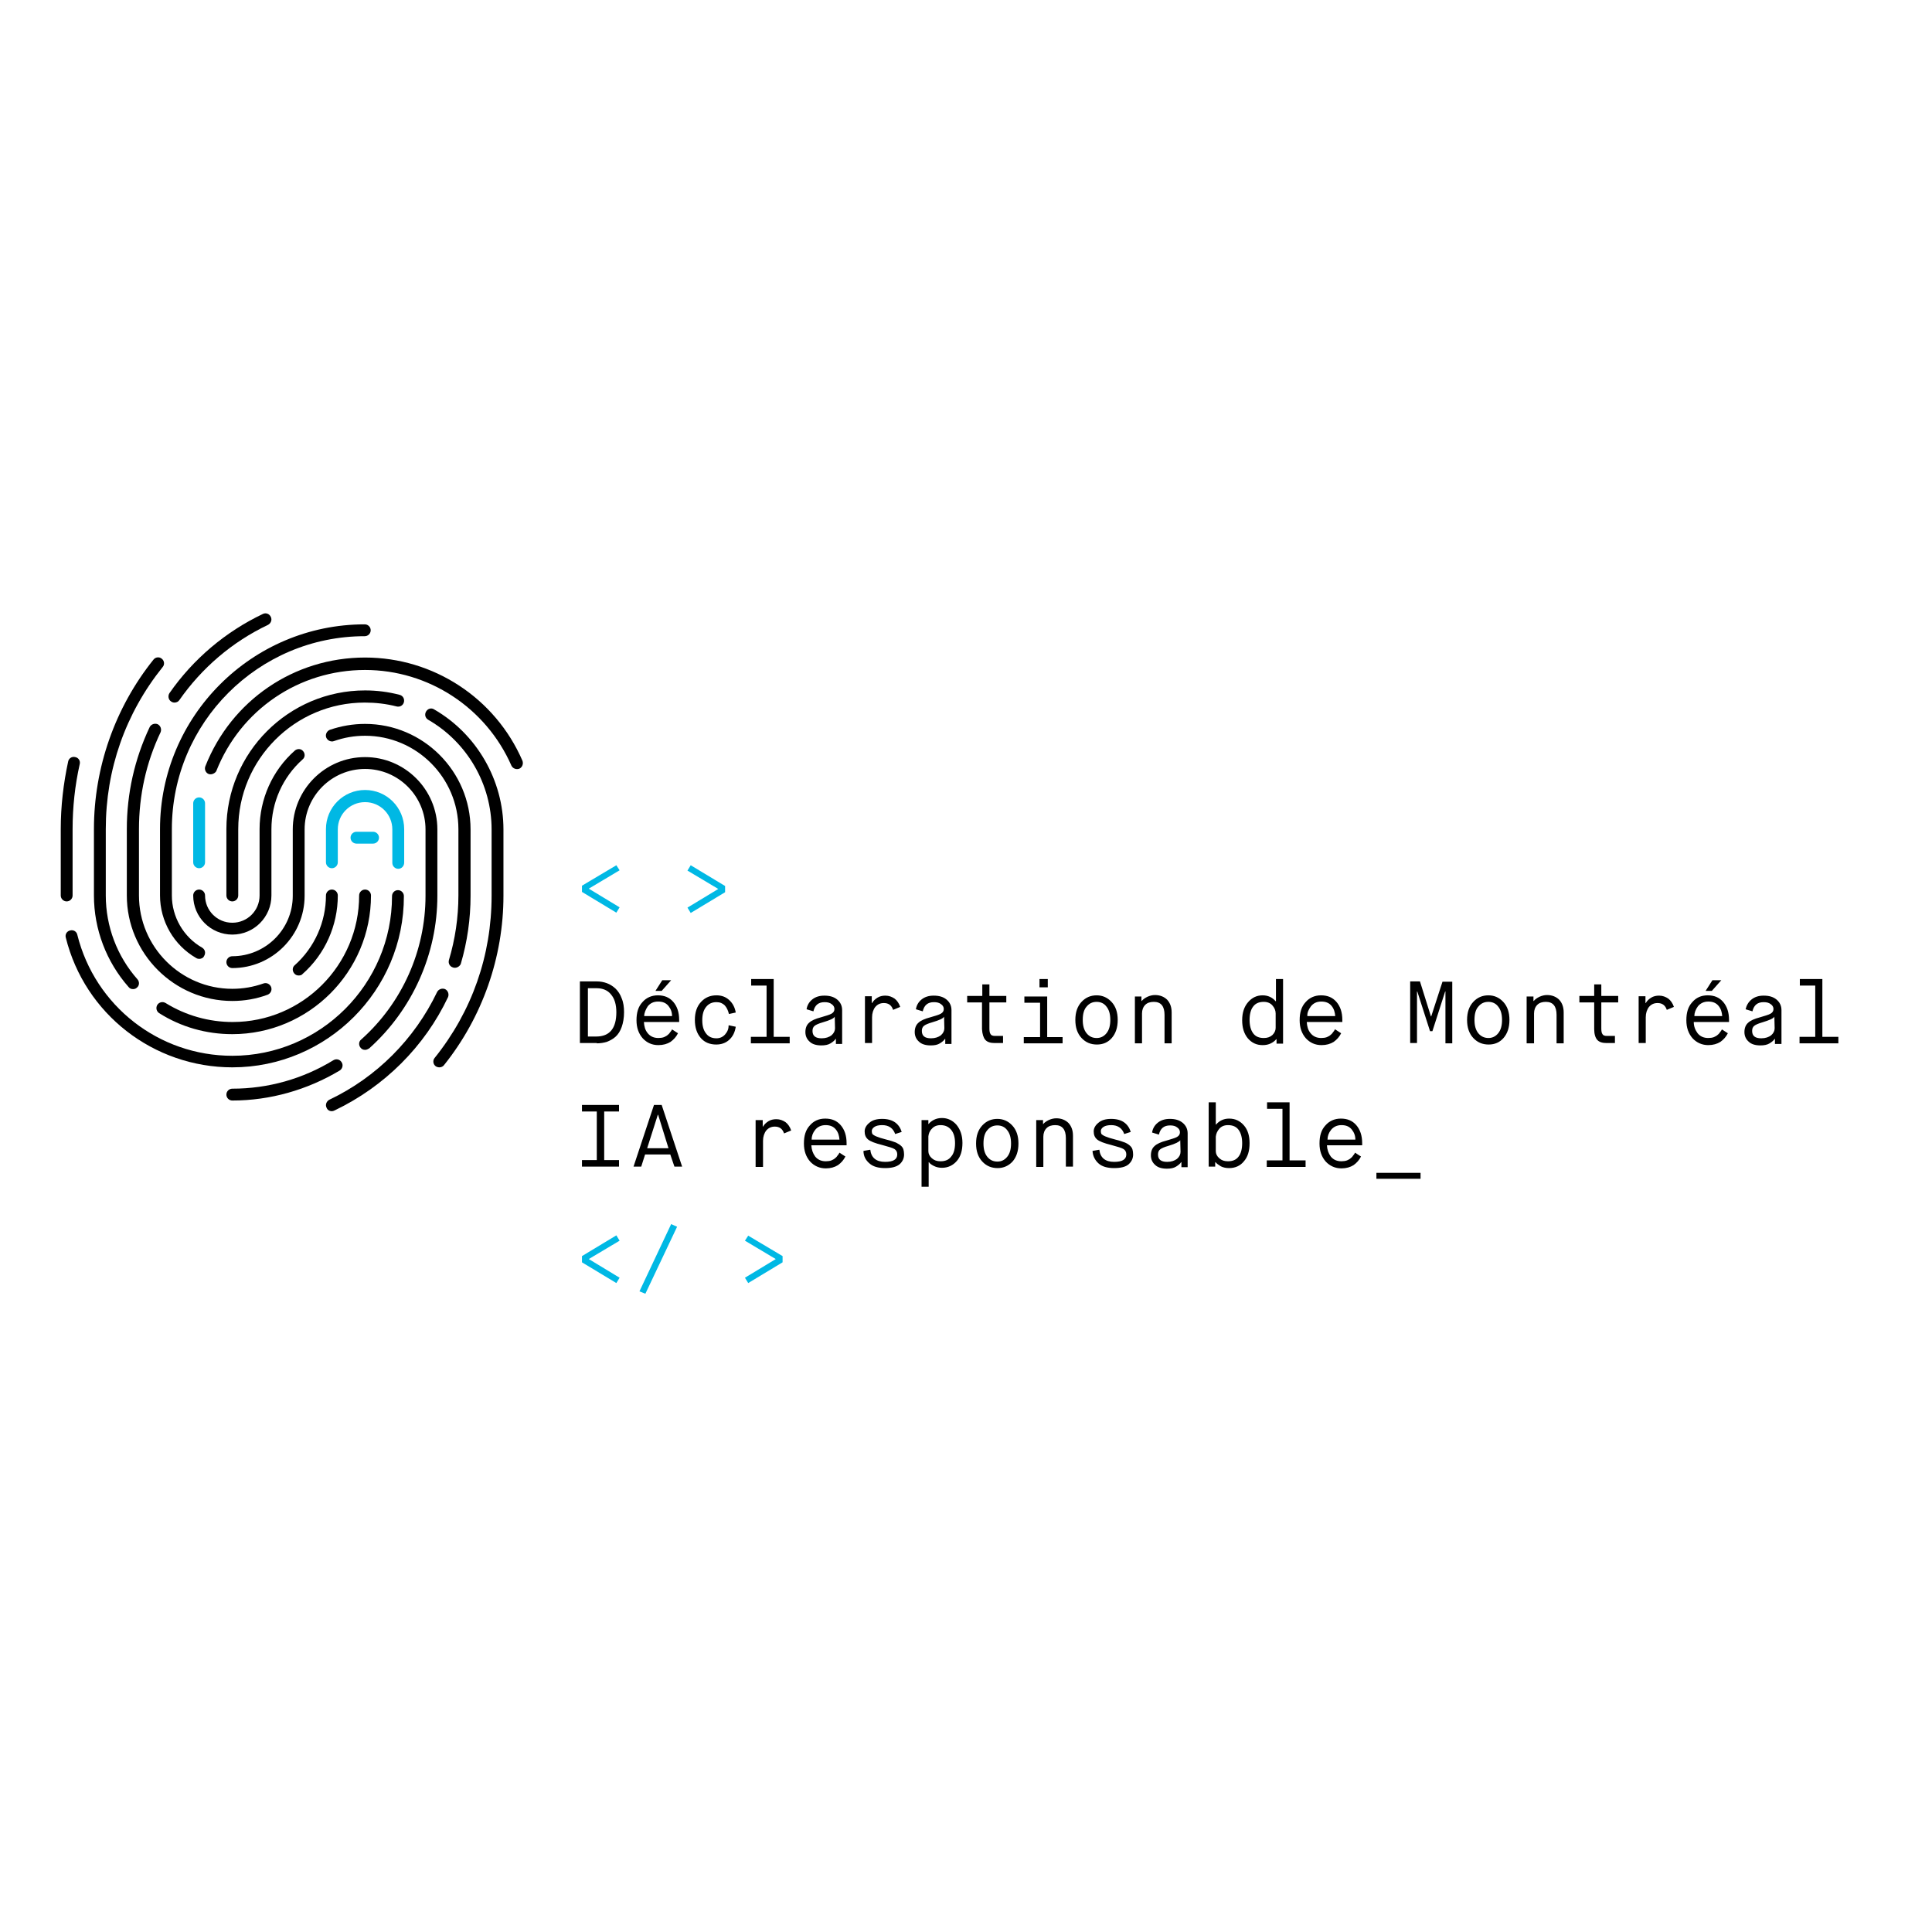 <svg xmlns="http://www.w3.org/2000/svg" xmlns:xlink="http://www.w3.org/1999/xlink" id="layer" x="0px" y="0px" viewBox="0 0 652 652" style="enable-background:new 0 0 652 652;" xml:space="preserve"><style type="text/css">	.st0{fill:#00B8E4;}</style><g>	<path d="M112,375c-0.8,0-1.5-0.4-1.8-1.2c-0.5-1,0-2.2,1-2.7c15.8-7.5,28.7-20.4,36.3-36.3c0.5-1,1.7-1.4,2.7-1  c1,0.5,1.4,1.7,1,2.7c-7.9,16.7-21.5,30.2-38.2,38.2C112.6,374.9,112.3,375,112,375"></path>	<path d="M123.2,354.3c-0.6,0-1.1-0.2-1.5-0.7c-0.7-0.8-0.7-2.1,0.2-2.8c13.8-12.3,21.7-30,21.7-48.5v-22.4  c0-11.2-9.1-20.4-20.4-20.4c-11.2,0-20.4,9.1-20.4,20.4v22.4c0,13.4-10.9,24.4-24.4,24.4c-1.1,0-2-0.9-2-2c0-1.1,0.9-2,2-2  c11.2,0,20.4-9.1,20.4-20.4v-22.4c0-13.4,10.9-24.4,24.4-24.4c13.4,0,24.4,10.9,24.4,24.4l0,22.4c0,19.6-8.4,38.4-23,51.5  C124.1,354.1,123.7,354.3,123.2,354.3"></path>	<path d="M78.4,315.4c-7.3,0-13.2-5.9-13.2-13.2c0-1.1,0.9-2,2-2c1.1,0,2,0.9,2,2c0,5.1,4.1,9.2,9.2,9.2c5.1,0,9.2-4.1,9.2-9.2  v-22.4c0-10.1,4.3-19.8,11.9-26.5c0.8-0.7,2.1-0.7,2.8,0.2c0.7,0.8,0.7,2.1-0.2,2.8c-6.7,6-10.5,14.5-10.5,23.5v22.4  C91.6,309.5,85.7,315.4,78.4,315.4"></path>	<path d="M153.5,326.6c-0.2,0-0.4,0-0.6-0.1c-1.1-0.3-1.7-1.4-1.4-2.5c2.1-7,3.2-14.4,3.2-21.8l0-22.4c0-17.4-14.2-31.5-31.5-31.5  c-3.6,0-7.1,0.6-10.5,1.8c-1,0.4-2.2-0.2-2.6-1.2c-0.4-1,0.2-2.2,1.2-2.6c3.8-1.3,7.8-2,11.9-2c19.6,0,35.6,16,35.6,35.6v22.4  c0,7.8-1.1,15.5-3.3,23C155.2,326,154.4,326.6,153.5,326.6"></path>	<path d="M148.3,360.2c-0.4,0-0.9-0.1-1.3-0.4c-0.9-0.7-1-2-0.3-2.8c12.6-15.7,19.2-34.6,19.2-54.7v-22.4c0-15.2-8.2-29.4-21.4-37  c-1-0.6-1.3-1.8-0.7-2.8c0.6-1,1.8-1.3,2.7-0.7c14.4,8.3,23.4,23.9,23.4,40.5v22.4c0,20.7-7.1,41-20.1,57.2  C149.5,359.9,148.9,360.2,148.3,360.2"></path>	<path d="M78.4,304.2c-1.1,0-2-0.9-2-2v-22.4c0-25.8,21-46.8,46.8-46.8c4,0,7.9,0.5,11.7,1.5c1.1,0.3,1.7,1.4,1.4,2.5  c-0.3,1.1-1.4,1.7-2.5,1.4c-3.5-0.9-7.1-1.3-10.7-1.3c-23.6,0-42.7,19.2-42.7,42.7v22.4C80.4,303.3,79.5,304.2,78.4,304.2"></path>	<path d="M67.2,323.6c-0.3,0-0.7-0.1-1-0.3C58.7,319,54,310.9,54,302.2v-22.4c0-38.1,31-69.1,69.1-69.1c1.1,0,2,0.9,2,2s-0.9,2-2,2  c-35.9,0-65.1,29.2-65.1,65.1v22.4c0,7.2,3.9,14,10.2,17.6c1,0.6,1.3,1.8,0.7,2.8C68.6,323.3,67.9,323.6,67.2,323.6"></path>	<path d="M78.4,337.8c-19.6,0-35.6-16-35.6-35.6v-22.4c0-12,2.6-23.6,7.7-34.4c0.5-1,1.7-1.4,2.7-1c1,0.5,1.4,1.7,1,2.7  c-4.9,10.3-7.3,21.3-7.3,32.7v22.4c0,17.4,14.2,31.5,31.5,31.5c3.6,0,7.1-0.6,10.5-1.8c1.1-0.4,2.2,0.2,2.6,1.2  c0.4,1.1-0.2,2.2-1.2,2.6C86.5,337.1,82.5,337.8,78.4,337.8"></path>	<path d="M58.9,237.1c-0.4,0-0.8-0.1-1.2-0.4c-0.9-0.6-1.1-1.9-0.5-2.8c8-11.5,18.9-20.7,31.5-26.7c1-0.5,2.2-0.1,2.7,1  c0.5,1,0,2.2-1,2.7c-12,5.7-22.3,14.5-29.9,25.4C60.2,236.8,59.5,237.1,58.9,237.1"></path>	<path d="M44.9,333.8c-0.6,0-1.1-0.2-1.5-0.7c-7.5-8.5-11.7-19.5-11.7-30.9v-22.4c0-20.7,7.1-41,20.1-57.2c0.7-0.9,2-1,2.8-0.3  c0.9,0.7,1,2,0.3,2.8c-12.6,15.7-19.2,34.6-19.2,54.7v22.4c0,10.4,3.8,20.5,10.7,28.3c0.7,0.8,0.7,2.1-0.2,2.8  C45.8,333.7,45.3,333.8,44.9,333.8"></path>	<path d="M22.5,304.2c-1.1,0-2-0.9-2-2v-22.4c0-7.7,0.9-15.4,2.5-22.8c0.2-1.1,1.3-1.8,2.4-1.5c1.1,0.2,1.8,1.3,1.5,2.4  c-1.6,7.1-2.4,14.5-2.4,21.9v22.4C24.5,303.3,23.6,304.2,22.5,304.2"></path>	<path d="M100.8,329.2c-0.6,0-1.1-0.2-1.5-0.7c-0.7-0.8-0.7-2.1,0.2-2.8c6.7-6,10.5-14.6,10.5-23.5c0-1.1,0.9-2,2-2c1.1,0,2,0.9,2,2  c0,10.1-4.3,19.8-11.9,26.5C101.8,329.1,101.3,329.2,100.8,329.2"></path>	<path d="M78.4,371.4c-1.1,0-2-0.9-2-2c0-1.1,0.9-2,2-2c12.1,0,23.8-3.3,34.1-9.6c1-0.6,2.2-0.3,2.8,0.7c0.6,0.9,0.3,2.2-0.7,2.8  C103.7,367.8,91.2,371.4,78.4,371.4"></path>	<path d="M78.4,349c-8.8,0-17.3-2.4-24.7-7.1c-0.9-0.6-1.2-1.8-0.6-2.8c0.6-0.9,1.8-1.2,2.8-0.6c6.8,4.2,14.6,6.4,22.6,6.4  c23.6,0,42.7-19.2,42.7-42.7c0-1.1,0.9-2,2-2c1.1,0,2,0.9,2,2C125.2,328,104.2,349,78.4,349"></path>	<path class="st0" d="M134.4,293.2c-1.1,0-2-0.9-2-2v-11.3c0-5.1-4.1-9.2-9.2-9.2c-5.1,0-9.2,4.1-9.2,9.2V291c0,1.1-0.9,2-2,2  c-1.1,0-2-0.9-2-2v-11.2c0-7.3,5.9-13.2,13.2-13.2c7.3,0,13.2,5.9,13.2,13.2v11.3C136.4,292.3,135.5,293.2,134.4,293.2"></path>	<path class="st0" d="M125.9,284.7h-5.6c-1.1,0-2-0.9-2-2c0-1.1,0.9-2,2-2h5.6c1.1,0,2,0.9,2,2C127.9,283.8,127,284.7,125.9,284.7"></path>	<path class="st0" d="M67.2,293c-1.1,0-2-0.9-2-2v-19.9c0-1.1,0.9-2,2-2c1.1,0,2,0.9,2,2V291C69.2,292.1,68.3,293,67.2,293"></path>	<path d="M71.1,261.3c-0.2,0-0.5,0-0.7-0.1c-1-0.4-1.5-1.6-1.1-2.6c8.8-22.3,30-36.7,53.9-36.7c23,0,43.9,13.6,53.1,34.8  c0.4,1,0,2.2-1,2.7c-1,0.4-2.2,0-2.7-1c-8.6-19.6-28-32.3-49.4-32.3c-22.3,0-42,13.4-50.2,34.1C72.7,260.8,71.9,261.3,71.1,261.3"></path>	<path d="M78.4,360.2c-26.6,0-49.8-18-56.2-43.8c-0.3-1.1,0.4-2.2,1.5-2.4c1.1-0.3,2.2,0.4,2.4,1.5c6,24,27.5,40.8,52.3,40.8  c29.7,0,53.9-24.2,53.9-53.9c0-1.1,0.9-2,2-2c1.1,0,2,0.9,2,2C136.4,334.2,110.4,360.2,78.4,360.2"></path>	<path class="st0" d="M196.4,423.9l0,2.1l11.6,7l1.1-1.8l-10.4-6.3l10.4-6.2l-1.1-1.8L196.4,423.9z M251.4,418.7l10.4,6.2l-10.4,6.3  l1.1,1.8l11.6-7l0-2.1l-11.6-6.9L251.4,418.7z M215.8,435.8l2,0.8l10.7-22.6l-2-0.9L215.8,435.8z"></path>	<path d="M479.4,395.8h-14.9v2h14.9V395.8z M449.2,381.3c0.8-1,2-1.6,3.5-1.6c1.6,0,2.7,0.5,3.5,1.5c0.8,1,1.2,2.1,1.2,3.4H448  C448,383.4,448.4,382.3,449.2,381.3 M457.3,389c-0.2,0.4-0.4,0.7-0.6,0.9c-0.2,0.3-0.4,0.6-0.8,0.9c-0.3,0.3-0.8,0.6-1.3,0.8  c-0.5,0.2-1.2,0.3-1.9,0.3c-1.5,0-2.7-0.5-3.6-1.6c-0.8-1.1-1.2-2.3-1.3-3.8h11.9v-0.7c0-2.6-0.7-4.6-2-6.1c-1.3-1.5-3-2.2-5.2-2.2  c-2.1,0-3.9,0.8-5.2,2.3c-1.4,1.5-2,3.5-2,6.1c0,2.5,0.7,4.5,2.1,6.1c1.4,1.5,3.2,2.3,5.3,2.3c1.6,0,3-0.4,4.1-1.1  c1.1-0.8,1.9-1.7,2.5-2.9l-2-1.3C457.4,388.9,457.3,389,457.3,389 M432.8,374.2v17.4h-5.3v2.2h13.1v-2.2h-5.4V372h-7.6v2.2H432.8z   M410.1,393.7v-1.5h0.1c0.4,0.5,1,0.9,1.8,1.4c0.8,0.4,1.7,0.6,2.8,0.6c2.1,0,3.8-0.8,5-2.3c1.3-1.5,1.9-3.5,1.9-6.1  c0-2.5-0.6-4.5-1.9-6c-1.3-1.5-2.9-2.3-5-2.3c-1.8,0-3.3,0.7-4.4,2h-0.1V372h-2.4v21.7H410.1z M411.5,380.9  c0.7-0.8,1.7-1.2,2.9-1.2c1.6,0,2.8,0.5,3.6,1.6c0.8,1.1,1.2,2.6,1.2,4.5c0,1.9-0.4,3.5-1.2,4.5c-0.8,1.1-2,1.6-3.6,1.6  c-1.2,0-2.1-0.3-2.9-1c-0.8-0.7-1.2-1.5-1.2-2.4v-4.9C410.4,382.6,410.8,381.7,411.5,380.9 M398.3,384.8L398.3,384.8l0.1,3.9  c0,0.9-0.4,1.7-1.2,2.4c-0.8,0.6-1.9,1-3.3,1c-2.1,0-3.1-0.8-3.1-2.5c0-0.7,0.2-1.3,0.7-1.7c0.5-0.4,1.4-0.8,2.8-1.2  C396.7,386,398,385.3,398.3,384.8 M400.8,393.7v-11.2c0-1.5-0.6-2.7-1.7-3.6c-1.1-0.9-2.5-1.3-4.3-1.3c-1.6,0-3,0.4-4.1,1.3  c-1.1,0.9-1.7,2-1.9,3.3l2.3,0.7c0.5-2.1,1.7-3.1,3.8-3.1c1,0,1.8,0.2,2.4,0.7c0.6,0.4,0.9,1,0.9,1.6c0,0.7-0.3,1.2-1,1.6  c-0.7,0.4-1.9,0.7-3.5,1.2c-1.9,0.5-3.3,1.1-4.1,1.9c-0.8,0.7-1.2,1.8-1.2,3.1c0,1.3,0.5,2.4,1.4,3.2c0.9,0.9,2.3,1.3,4,1.3  c1.3,0,2.3-0.2,3.1-0.7c0.8-0.5,1.4-1,1.7-1.5h0.1v1.7H400.8z M370.7,392.6c1.2,1.1,3,1.6,5.3,1.6c2.2,0,3.9-0.4,4.9-1.3  c1-0.9,1.5-2,1.5-3.3c0-0.7-0.1-1.2-0.2-1.6c-0.1-0.4-0.3-0.8-0.7-1.2c-0.4-0.4-0.9-0.8-1.8-1.2c-0.8-0.3-1.9-0.7-3.2-1  c-1.6-0.4-2.8-0.8-3.5-1.1c-0.7-0.3-1.1-0.6-1.3-0.8c-0.1-0.2-0.2-0.6-0.2-1c0-0.5,0.3-1,0.9-1.4c0.6-0.4,1.5-0.6,2.6-0.6  c2.2,0,3.7,1,4.4,3l2.2-0.7c-0.4-1.3-1.1-2.4-2.2-3.2c-1.1-0.8-2.6-1.2-4.4-1.2c-1.8,0-3.3,0.4-4.3,1.3c-1,0.8-1.6,1.8-1.6,2.9  c0,1.1,0.3,2,1.1,2.7c0.8,0.7,2.4,1.3,4.8,1.9c2.2,0.6,3.6,1,4.2,1.4c0.6,0.4,0.9,1,0.9,1.8c0,1.7-1.4,2.5-4.1,2.5  c-3,0-4.7-1.4-5-4.1l-2.3,0.4C368.8,390.1,369.5,391.5,370.7,392.6 M352.1,393.7v-10.1c0-1.2,0.4-2.2,1.1-2.9c0.7-0.7,1.7-1,2.9-1  c2.4,0,3.6,1.5,3.6,4.4v9.6h2.4v-10.4c0-1.8-0.5-3.2-1.5-4.3c-1-1-2.4-1.6-4.1-1.6c-0.9,0-1.7,0.2-2.6,0.6  c-0.8,0.4-1.4,0.8-1.9,1.4H352V378h-2.3v15.8H352.1z M341.7,392c1.3-1.5,2-3.5,2-6.1c0-2.6-0.7-4.6-2.1-6.1c-1.4-1.5-3.1-2.2-5-2.2  c-2,0-3.7,0.7-5.1,2.2c-1.4,1.5-2.1,3.5-2.1,6.1c0,2.6,0.7,4.6,2.1,6.1c1.4,1.5,3.1,2.2,5.2,2.2C338.7,394.2,340.4,393.4,341.7,392   M333.2,390.4c-0.9-1.1-1.3-2.6-1.3-4.5c0-2,0.4-3.5,1.3-4.5c0.9-1.1,2-1.6,3.4-1.6c1.3,0,2.5,0.5,3.3,1.6c0.9,1.1,1.3,2.6,1.3,4.5  c0,1.9-0.4,3.4-1.3,4.5c-0.9,1.1-2,1.6-3.3,1.6C335.2,392,334.1,391.5,333.2,390.4 M313.4,400.4v-8.2h0.1c0.3,0.5,0.9,0.9,1.7,1.3  c0.8,0.4,1.7,0.6,2.7,0.6c2,0,3.7-0.8,5-2.3c1.3-1.5,1.9-3.5,1.9-6.1c0-2.5-0.7-4.5-2-6.1c-1.3-1.5-3-2.3-4.9-2.3  c-1,0-1.9,0.2-2.7,0.6c-0.8,0.4-1.4,0.9-1.8,1.4h-0.1V378h-2.3v22.5H313.4z M314.5,380.9c0.7-0.8,1.7-1.2,2.9-1.2  c1.5,0,2.7,0.5,3.6,1.6c0.9,1.1,1.3,2.6,1.3,4.5c0,1.9-0.4,3.5-1.3,4.5c-0.8,1.1-2,1.6-3.6,1.6c-1.2,0-2.1-0.3-2.9-1  c-0.8-0.7-1.2-1.5-1.2-2.4v-5C313.4,382.6,313.7,381.7,314.5,380.9 M293.4,392.6c1.2,1.1,3,1.6,5.3,1.6c2.2,0,3.8-0.4,4.9-1.3  c1-0.9,1.5-2,1.5-3.3c0-0.7-0.1-1.2-0.2-1.6c-0.1-0.4-0.3-0.8-0.7-1.2c-0.4-0.4-1-0.8-1.8-1.2c-0.8-0.3-1.9-0.7-3.2-1  c-1.6-0.4-2.8-0.8-3.5-1.1c-0.7-0.3-1.1-0.6-1.3-0.8c-0.1-0.2-0.2-0.6-0.2-1c0-0.5,0.3-1,0.9-1.4c0.6-0.4,1.5-0.6,2.6-0.6  c2.2,0,3.7,1,4.4,3l2.2-0.7c-0.4-1.3-1.1-2.4-2.2-3.2c-1.1-0.8-2.6-1.2-4.4-1.2c-1.8,0-3.3,0.4-4.3,1.3c-1,0.8-1.6,1.8-1.6,2.9  c0,1.1,0.3,2,1.1,2.7c0.8,0.7,2.4,1.3,4.8,1.9c2.2,0.6,3.6,1,4.2,1.4c0.6,0.4,0.9,1,0.9,1.8c0,1.7-1.4,2.5-4.1,2.5  c-3,0-4.7-1.4-5-4.1l-2.3,0.4C291.4,390.1,292.1,391.5,293.4,392.6 M275.1,381.3c0.8-1,2-1.6,3.5-1.6c1.6,0,2.7,0.5,3.5,1.5  c0.8,1,1.1,2.1,1.2,3.4h-9.4C273.9,383.4,274.3,382.3,275.1,381.3 M283.3,389c-0.2,0.4-0.4,0.7-0.6,0.9c-0.2,0.3-0.4,0.6-0.8,0.9  c-0.3,0.3-0.8,0.6-1.3,0.8c-0.5,0.2-1.2,0.3-1.9,0.3c-1.5,0-2.7-0.5-3.6-1.6c-0.8-1.1-1.2-2.3-1.3-3.8h11.9v-0.7  c0-2.6-0.7-4.6-2-6.1c-1.3-1.5-3-2.2-5.2-2.2s-3.9,0.8-5.2,2.3c-1.4,1.5-2,3.5-2,6.1c0,2.5,0.7,4.5,2.1,6.1  c1.4,1.5,3.2,2.3,5.3,2.3c1.6,0,3-0.4,4.1-1.1c1.1-0.8,1.9-1.7,2.5-2.9l-2-1.3C283.3,388.9,283.3,389,283.3,389 M257.5,393.7V385  c0-1.4,0.4-2.6,1.1-3.5c0.8-0.9,1.7-1.3,2.9-1.3c1.6,0,2.6,0.8,3.1,2.3l2.4-1c-0.4-1.2-1.1-2.2-1.9-2.8c-0.9-0.6-1.9-1-3.1-1  c-1,0-1.9,0.2-2.7,0.7c-0.8,0.5-1.4,1.1-1.8,1.8h-0.1V378H255v15.8H257.5z M218.4,387.5l3.6-11.3h0.1l3.5,11.3H218.4z M230.2,393.7  l-6.9-20.8h-2.6l-6.9,20.8h2.6l1.3-4.1h8.5l1.4,4.1H230.2z M201.4,375.1v16.4h-5v2.2h12.5v-2.2h-5v-16.4h5v-2.2h-12.5v2.2H201.4z"></path>	<path class="st0" d="M208,292l-11.6,6.9l0,2.1l11.6,7l1.1-1.8l-10.4-6.3l10.4-6.2L208,292z M233.1,292l-1.1,1.8l10.4,6.2l-10.4,6.3  l1.1,1.8l11.6-7l0-2.1L233.1,292z"></path>	<path d="M612.6,332.5v17.4h-5.3v2.2h13.1v-2.2h-5.4v-19.5h-7.6v2.2H612.6z M598.8,343.1L598.8,343.1l0.1,3.9c0,0.9-0.4,1.7-1.2,2.4  c-0.8,0.6-1.9,1-3.3,1c-2.1,0-3.1-0.8-3.1-2.5c0-0.7,0.2-1.3,0.7-1.7c0.5-0.4,1.4-0.8,2.8-1.2C597.1,344.3,598.5,343.7,598.8,343.1   M601.2,352.1v-11.2c0-1.5-0.6-2.7-1.7-3.6c-1.1-0.9-2.5-1.3-4.3-1.3c-1.6,0-3,0.4-4.1,1.3c-1.1,0.9-1.7,2-2,3.3l2.3,0.7  c0.5-2.1,1.7-3.1,3.8-3.1c1,0,1.8,0.2,2.4,0.7c0.6,0.4,0.9,1,0.9,1.6c0,0.7-0.3,1.2-1,1.6c-0.7,0.4-1.9,0.7-3.5,1.2  c-1.9,0.5-3.3,1.1-4.1,1.9c-0.8,0.7-1.2,1.8-1.2,3.1c0,1.3,0.5,2.4,1.4,3.2c0.9,0.9,2.3,1.3,4,1.3c1.2,0,2.3-0.2,3.1-0.7  c0.8-0.5,1.4-1,1.7-1.5h0.1v1.7H601.2z M577.7,334.4l3.2-3.6h-3l-2.3,3.6H577.7z M573,339.6c0.8-1,2-1.6,3.5-1.6  c1.6,0,2.7,0.5,3.5,1.5c0.8,1,1.1,2.1,1.2,3.4h-9.4C571.8,341.8,572.2,340.7,573,339.6 M581.1,347.4c-0.2,0.4-0.4,0.7-0.6,0.9  c-0.2,0.3-0.4,0.6-0.8,0.9c-0.3,0.3-0.8,0.6-1.3,0.8c-0.5,0.2-1.2,0.3-1.9,0.3c-1.5,0-2.7-0.5-3.6-1.6c-0.8-1.1-1.3-2.3-1.3-3.8  h11.9v-0.7c0-2.6-0.7-4.6-2-6.1c-1.3-1.5-3-2.2-5.2-2.2s-3.9,0.8-5.2,2.3c-1.4,1.5-2,3.5-2,6.1c0,2.5,0.7,4.5,2.1,6.1  c1.4,1.5,3.2,2.3,5.3,2.3c1.6,0,3-0.4,4.1-1.1c1.1-0.8,1.9-1.7,2.5-2.9l-2-1.3C581.2,347.2,581.1,347.3,581.1,347.4 M555.4,352.1  v-8.8c0-1.4,0.4-2.6,1.1-3.5c0.8-0.9,1.7-1.3,2.9-1.3c1.6,0,2.6,0.8,3.1,2.3l2.4-1c-0.4-1.2-1.1-2.2-1.9-2.8c-0.9-0.6-1.9-1-3.1-1  c-1,0-1.9,0.2-2.7,0.7c-0.8,0.5-1.4,1.1-1.8,1.8h-0.1v-2.3H553v15.8H555.4z M539,350.9c0.7,0.8,1.8,1.1,3.2,1.1h2.8v-2.4h-2.7  c-0.8,0-1.3-0.2-1.5-0.6c-0.3-0.4-0.4-1-0.4-2v-8.7h5.7v-2.2h-5.7v-3.9h-2.4v3.9H533v2.2h5v9C538,349,538.4,350.2,539,350.9   M517.7,352.1V342c0-1.2,0.4-2.2,1.1-2.9c0.7-0.7,1.7-1,2.9-1c2.4,0,3.6,1.5,3.6,4.4v9.6h2.4v-10.4c0-1.8-0.5-3.2-1.5-4.3  c-1-1-2.4-1.6-4.1-1.6c-0.9,0-1.7,0.2-2.6,0.6c-0.8,0.4-1.4,0.8-1.9,1.4h-0.1v-1.5h-2.3v15.8H517.7z M507.4,350.3  c1.3-1.5,2-3.5,2-6.1c0-2.6-0.7-4.6-2.1-6.1c-1.4-1.5-3.1-2.2-5-2.2c-2,0-3.7,0.7-5.1,2.2c-1.4,1.5-2.1,3.5-2.1,6.1  c0,2.6,0.7,4.6,2.1,6.1c1.4,1.5,3.1,2.2,5.2,2.2C504.4,352.5,506.1,351.8,507.4,350.3 M498.9,348.7c-0.9-1.1-1.3-2.6-1.3-4.5  c0-2,0.4-3.5,1.3-4.5c0.9-1.1,2-1.6,3.4-1.6c1.3,0,2.5,0.5,3.3,1.6c0.9,1.1,1.3,2.6,1.3,4.5c0,1.9-0.4,3.4-1.3,4.5  c-0.9,1.1-2,1.6-3.3,1.6C501,350.3,499.8,349.8,498.9,348.7 M478.2,352.1v-17.5h0.1l4.3,13.4h0.8l4.3-13.4h0.1v17.5h2.3v-20.8h-3.3  L483,343h-0.1l-3.7-11.8h-3.3v20.8H478.2z M442.4,339.6c0.8-1,1.9-1.6,3.5-1.6c1.6,0,2.7,0.5,3.5,1.5c0.8,1,1.1,2.1,1.2,3.4h-9.4  C441.1,341.8,441.6,340.7,442.4,339.6 M450.5,347.4c-0.2,0.4-0.4,0.7-0.6,0.9c-0.2,0.3-0.4,0.6-0.8,0.9c-0.3,0.3-0.8,0.6-1.3,0.8  c-0.5,0.2-1.2,0.3-1.9,0.3c-1.5,0-2.7-0.5-3.6-1.6s-1.2-2.3-1.3-3.8H453v-0.7c0-2.6-0.7-4.6-2-6.1c-1.3-1.5-3-2.2-5.2-2.2  c-2.1,0-3.9,0.8-5.2,2.3c-1.4,1.5-2,3.5-2,6.1c0,2.5,0.7,4.5,2.1,6.1c1.4,1.5,3.1,2.3,5.3,2.3c1.6,0,3-0.4,4.1-1.1  c1.1-0.8,1.9-1.7,2.5-2.9l-2-1.3C450.5,347.2,450.5,347.3,450.5,347.4 M433,352.1v-21.7h-2.4v7.5h-0.1c-1.1-1.3-2.6-2-4.4-2  c-2,0-3.6,0.8-4.9,2.3c-1.3,1.5-2,3.5-2,6.1c0,2.5,0.6,4.5,1.9,6.1c1.3,1.5,2.9,2.3,5,2.3c1.1,0,2-0.2,2.8-0.6  c0.8-0.4,1.4-0.9,1.8-1.4h0.1v1.5H433z M429.4,349.3c-0.8,0.7-1.7,1-2.9,1c-1.6,0-2.8-0.5-3.6-1.6c-0.8-1.1-1.2-2.6-1.2-4.5  c0-1.9,0.4-3.5,1.2-4.5c0.8-1.1,2-1.6,3.6-1.6c1.2,0,2.2,0.4,2.9,1.2c0.7,0.8,1.1,1.7,1.1,2.7v4.9  C430.5,347.8,430.1,348.6,429.4,349.3 M385.4,352.1V342c0-1.2,0.4-2.2,1.1-2.9c0.7-0.7,1.7-1,2.9-1c2.4,0,3.6,1.5,3.6,4.4v9.6h2.4  v-10.4c0-1.8-0.5-3.2-1.5-4.3c-1-1-2.4-1.6-4.1-1.6c-0.9,0-1.7,0.2-2.6,0.6c-0.8,0.4-1.4,0.8-1.9,1.4h-0.1v-1.5H383v15.8H385.4z   M375.2,350.3c1.3-1.5,2-3.5,2-6.1c0-2.6-0.7-4.6-2.1-6.1c-1.4-1.5-3.1-2.2-5-2.2c-2,0-3.7,0.7-5.1,2.2c-1.4,1.5-2.1,3.5-2.1,6.1  c0,2.6,0.7,4.6,2.1,6.1c1.4,1.5,3.1,2.2,5.2,2.2C372.2,352.5,373.9,351.8,375.2,350.3 M366.7,348.7c-0.9-1.1-1.3-2.6-1.3-4.5  c0-2,0.4-3.5,1.3-4.5c0.9-1.1,2-1.6,3.4-1.6c1.3,0,2.5,0.5,3.3,1.6c0.9,1.1,1.3,2.6,1.3,4.5c0,1.9-0.4,3.4-1.3,4.5  c-0.9,1.1-2,1.6-3.3,1.6C368.7,350.3,367.6,349.8,366.7,348.7 M351,338.4V350h-5.5v2.1h13.1V350h-5.2v-13.7h-7.7v2.1H351z   M353.6,330.4h-2.8v2.8h2.8V330.4z M332.5,350.9c0.7,0.8,1.8,1.1,3.2,1.1h2.8v-2.4h-2.7c-0.8,0-1.3-0.2-1.5-0.6  c-0.3-0.4-0.4-1-0.4-2v-8.7h5.7v-2.2h-5.7v-3.9h-2.4v3.9h-5.1v2.2h5v9C331.5,349,331.9,350.2,332.5,350.9 M318.6,343.1L318.6,343.1  l0.1,3.9c0,0.9-0.4,1.7-1.2,2.4c-0.8,0.6-1.9,1-3.3,1c-2.1,0-3.1-0.8-3.1-2.5c0-0.7,0.2-1.3,0.7-1.7c0.5-0.4,1.4-0.8,2.8-1.2  C317,344.3,318.3,343.7,318.6,343.1 M321.1,352.1v-11.2c0-1.5-0.6-2.7-1.7-3.6c-1.1-0.9-2.5-1.3-4.3-1.3c-1.6,0-3,0.4-4.1,1.3  c-1.1,0.9-1.7,2-1.9,3.3l2.3,0.7c0.5-2.1,1.7-3.1,3.8-3.1c1,0,1.8,0.2,2.4,0.7c0.6,0.4,0.9,1,0.9,1.6c0,0.7-0.3,1.2-1,1.6  c-0.7,0.4-1.8,0.7-3.5,1.2c-1.9,0.5-3.3,1.1-4.1,1.9c-0.8,0.7-1.2,1.8-1.2,3.1c0,1.3,0.5,2.4,1.4,3.2c0.9,0.9,2.3,1.3,4,1.3  c1.3,0,2.3-0.2,3.1-0.7c0.8-0.5,1.4-1,1.7-1.5h0.1v1.7H321.1z M294.3,352.1v-8.8c0-1.4,0.4-2.6,1.1-3.5c0.8-0.9,1.7-1.3,2.9-1.3  c1.6,0,2.6,0.8,3.1,2.3l2.4-1c-0.4-1.2-1.1-2.2-1.9-2.8c-0.9-0.6-1.9-1-3.1-1c-1,0-1.9,0.2-2.7,0.7c-0.8,0.5-1.4,1.1-1.8,1.8h-0.1  v-2.3h-2.3v15.8H294.3z M281.7,343.1L281.7,343.1l0.1,3.9c0,0.9-0.4,1.7-1.2,2.4c-0.8,0.6-1.9,1-3.3,1c-2.1,0-3.1-0.8-3.1-2.5  c0-0.7,0.2-1.3,0.7-1.7c0.5-0.4,1.4-0.8,2.8-1.2C280.1,344.3,281.4,343.7,281.7,343.1 M284.2,352.1v-11.2c0-1.5-0.6-2.7-1.7-3.6  c-1.1-0.9-2.5-1.3-4.3-1.3c-1.6,0-3,0.4-4.1,1.3c-1.1,0.9-1.7,2-1.9,3.3l2.3,0.7c0.5-2.1,1.7-3.1,3.8-3.1c1,0,1.8,0.2,2.4,0.7  c0.6,0.4,0.9,1,0.9,1.6c0,0.7-0.3,1.2-1,1.6c-0.7,0.4-1.9,0.7-3.5,1.2c-1.9,0.5-3.3,1.1-4.1,1.9c-0.8,0.7-1.2,1.8-1.2,3.1  c0,1.3,0.5,2.4,1.4,3.2c0.9,0.9,2.3,1.3,4,1.3c1.2,0,2.3-0.2,3.1-0.7c0.8-0.5,1.4-1,1.7-1.5h0.1v1.7H284.2z M258.7,332.5v17.4h-5.3  v2.2h13.1v-2.2h-5.4v-19.5h-7.6v2.2H258.7z M244.7,349.1c-0.7,0.8-1.7,1.3-2.9,1.3c-1.5,0-2.7-0.5-3.5-1.6  c-0.9-1.1-1.3-2.6-1.3-4.5c0-1.9,0.4-3.4,1.3-4.5c0.9-1.1,2-1.6,3.5-1.6c1.2,0,2.1,0.4,2.8,1.1c0.7,0.8,1.1,1.7,1.4,2.9l2.3-0.5  c-0.3-1.7-1-3.1-2.2-4.2c-1.2-1.1-2.6-1.6-4.3-1.6c-2.1,0-3.8,0.7-5.2,2.2c-1.4,1.5-2.1,3.5-2.1,6.1c0,2.6,0.7,4.6,2,6.1  c1.3,1.5,3.1,2.2,5.2,2.2c1.7,0,3.2-0.5,4.4-1.6c1.2-1.1,1.9-2.5,2.2-4.4l-2.4-0.5C245.9,347.2,245.5,348.2,244.7,349.1   M223.3,334.4l3.2-3.6h-3l-2.3,3.6H223.3z M218.6,339.6c0.8-1,1.9-1.6,3.5-1.6c1.6,0,2.7,0.5,3.5,1.5c0.8,1,1.2,2.1,1.2,3.4h-9.4  C217.4,341.8,217.9,340.7,218.6,339.6 M226.8,347.4c-0.2,0.4-0.4,0.7-0.6,0.9c-0.2,0.3-0.4,0.6-0.8,0.9c-0.3,0.3-0.8,0.6-1.3,0.8  c-0.5,0.2-1.2,0.3-1.9,0.3c-1.5,0-2.7-0.5-3.6-1.6s-1.2-2.3-1.3-3.8h11.9v-0.7c0-2.6-0.7-4.6-2-6.1c-1.3-1.5-3-2.2-5.2-2.2  c-2.1,0-3.9,0.8-5.2,2.3c-1.4,1.5-2,3.5-2,6.1c0,2.5,0.7,4.5,2.1,6.1c1.4,1.5,3.1,2.3,5.3,2.3c1.6,0,3-0.4,4.1-1.1  c1.1-0.8,1.9-1.7,2.5-2.9l-2-1.3C226.8,347.2,226.8,347.3,226.8,347.4 M201.4,352.1c1.2,0,2.4-0.2,3.4-0.5c1-0.4,2-0.9,2.9-1.7  c0.9-0.8,1.6-1.9,2.1-3.3s0.8-3.1,0.8-5c0-1.7-0.2-3.3-0.8-4.7c-0.5-1.4-1.2-2.4-2.1-3.3c-0.9-0.8-1.8-1.4-2.9-1.8  c-1.1-0.4-2.2-0.6-3.4-0.6h-5.7v20.8H201.4z M198.5,333.5h2.9c2,0,3.7,0.7,4.8,2.1c1.2,1.4,1.8,3.4,1.8,6c0,5.5-2.3,8.2-6.8,8.2  h-2.8V333.5z"></path></g></svg>